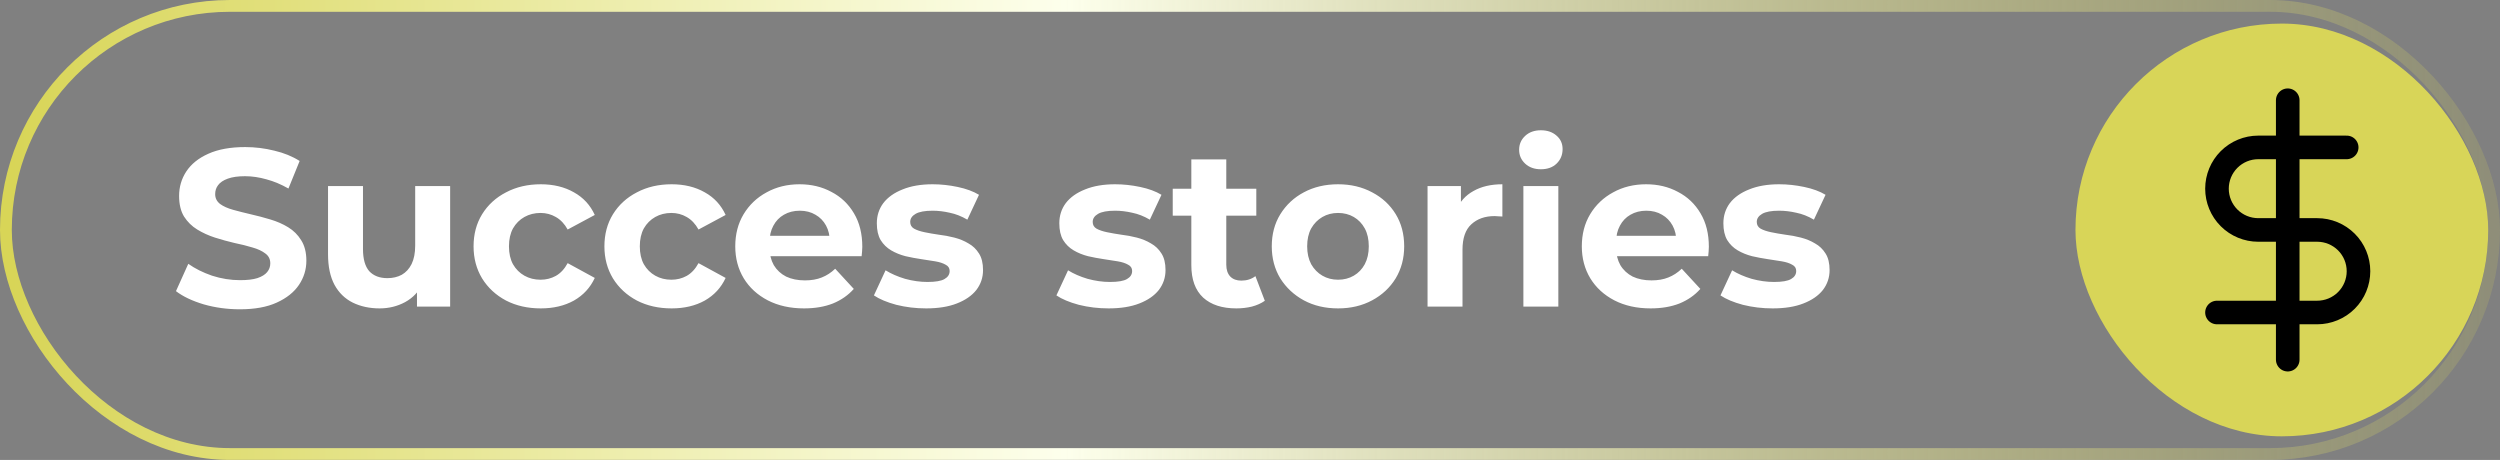 <svg xmlns="http://www.w3.org/2000/svg" width="212" height="39" viewBox="0 0 212 39" fill="none"><rect x="0" y="0" width="212" height="39" fill="#808080" stroke="none"/><rect x="0.5" y="0.5" width="211" height="38" rx="19" stroke="url(#paint0_linear_2110_41)"></rect><path d="M20.337 26.228C19.273 26.228 18.253 26.089 17.278 25.81C16.303 25.519 15.518 25.145 14.922 24.689L15.967 22.371C16.537 22.776 17.209 23.112 17.981 23.378C18.767 23.631 19.558 23.758 20.356 23.758C20.964 23.758 21.452 23.701 21.819 23.587C22.199 23.46 22.478 23.289 22.655 23.074C22.832 22.859 22.921 22.612 22.921 22.333C22.921 21.978 22.782 21.7 22.503 21.497C22.224 21.282 21.857 21.111 21.401 20.984C20.945 20.845 20.439 20.718 19.881 20.604C19.337 20.477 18.785 20.325 18.228 20.148C17.683 19.971 17.183 19.743 16.727 19.464C16.271 19.185 15.898 18.818 15.606 18.362C15.328 17.906 15.188 17.323 15.188 16.614C15.188 15.854 15.391 15.164 15.796 14.543C16.214 13.91 16.835 13.409 17.658 13.042C18.494 12.662 19.539 12.472 20.793 12.472C21.629 12.472 22.453 12.573 23.263 12.776C24.074 12.966 24.79 13.257 25.41 13.65L24.46 15.987C23.84 15.632 23.219 15.373 22.598 15.208C21.977 15.031 21.369 14.942 20.774 14.942C20.179 14.942 19.691 15.012 19.311 15.151C18.931 15.29 18.659 15.474 18.494 15.702C18.329 15.917 18.247 16.171 18.247 16.462C18.247 16.804 18.387 17.083 18.665 17.298C18.944 17.501 19.311 17.665 19.767 17.792C20.223 17.919 20.724 18.045 21.268 18.172C21.826 18.299 22.377 18.444 22.921 18.609C23.479 18.774 23.985 18.995 24.441 19.274C24.897 19.553 25.265 19.92 25.543 20.376C25.834 20.832 25.98 21.408 25.98 22.105C25.98 22.852 25.771 23.536 25.353 24.157C24.935 24.778 24.308 25.278 23.472 25.658C22.649 26.038 21.604 26.228 20.337 26.228ZM32.187 26.152C31.339 26.152 30.579 25.987 29.907 25.658C29.249 25.329 28.736 24.828 28.368 24.157C28.001 23.473 27.817 22.605 27.817 21.554V15.778H30.781V21.117C30.781 21.966 30.959 22.593 31.313 22.998C31.681 23.391 32.194 23.587 32.852 23.587C33.308 23.587 33.714 23.492 34.068 23.302C34.423 23.099 34.702 22.795 34.904 22.39C35.107 21.972 35.208 21.453 35.208 20.832V15.778H38.172V26H35.36V23.188L35.873 24.005C35.531 24.714 35.025 25.253 34.353 25.62C33.695 25.975 32.973 26.152 32.187 26.152ZM45.858 26.152C44.756 26.152 43.775 25.93 42.913 25.487C42.052 25.031 41.374 24.404 40.88 23.606C40.399 22.808 40.158 21.902 40.158 20.889C40.158 19.863 40.399 18.957 40.88 18.172C41.374 17.374 42.052 16.753 42.913 16.31C43.775 15.854 44.756 15.626 45.858 15.626C46.935 15.626 47.872 15.854 48.67 16.31C49.468 16.753 50.057 17.393 50.437 18.229L48.138 19.464C47.872 18.983 47.537 18.628 47.131 18.4C46.739 18.172 46.308 18.058 45.839 18.058C45.333 18.058 44.877 18.172 44.471 18.4C44.066 18.628 43.743 18.951 43.502 19.369C43.274 19.787 43.16 20.294 43.16 20.889C43.16 21.484 43.274 21.991 43.502 22.409C43.743 22.827 44.066 23.15 44.471 23.378C44.877 23.606 45.333 23.72 45.839 23.72C46.308 23.72 46.739 23.612 47.131 23.397C47.537 23.169 47.872 22.808 48.138 22.314L50.437 23.568C50.057 24.391 49.468 25.031 48.67 25.487C47.872 25.93 46.935 26.152 45.858 26.152ZM56.954 26.152C55.852 26.152 54.87 25.93 54.009 25.487C53.148 25.031 52.47 24.404 51.976 23.606C51.495 22.808 51.254 21.902 51.254 20.889C51.254 19.863 51.495 18.957 51.976 18.172C52.47 17.374 53.148 16.753 54.009 16.31C54.87 15.854 55.852 15.626 56.954 15.626C58.031 15.626 58.968 15.854 59.766 16.31C60.564 16.753 61.153 17.393 61.533 18.229L59.234 19.464C58.968 18.983 58.632 18.628 58.227 18.4C57.834 18.172 57.404 18.058 56.935 18.058C56.428 18.058 55.972 18.172 55.567 18.4C55.162 18.628 54.839 18.951 54.598 19.369C54.37 19.787 54.256 20.294 54.256 20.889C54.256 21.484 54.37 21.991 54.598 22.409C54.839 22.827 55.162 23.15 55.567 23.378C55.972 23.606 56.428 23.72 56.935 23.72C57.404 23.72 57.834 23.612 58.227 23.397C58.632 23.169 58.968 22.808 59.234 22.314L61.533 23.568C61.153 24.391 60.564 25.031 59.766 25.487C58.968 25.93 58.031 26.152 56.954 26.152ZM68.183 26.152C67.017 26.152 65.991 25.924 65.105 25.468C64.231 25.012 63.553 24.391 63.072 23.606C62.59 22.808 62.35 21.902 62.35 20.889C62.35 19.863 62.584 18.957 63.053 18.172C63.534 17.374 64.186 16.753 65.01 16.31C65.833 15.854 66.764 15.626 67.803 15.626C68.803 15.626 69.703 15.841 70.501 16.272C71.311 16.69 71.951 17.298 72.42 18.096C72.888 18.881 73.123 19.825 73.123 20.927C73.123 21.041 73.116 21.174 73.104 21.326C73.091 21.465 73.078 21.598 73.066 21.725H64.763V19.996H71.508L70.368 20.509C70.368 19.977 70.26 19.515 70.045 19.122C69.829 18.729 69.532 18.425 69.152 18.21C68.772 17.982 68.328 17.868 67.822 17.868C67.315 17.868 66.865 17.982 66.473 18.21C66.093 18.425 65.795 18.736 65.58 19.141C65.364 19.534 65.257 20.002 65.257 20.547V21.003C65.257 21.56 65.377 22.054 65.618 22.485C65.871 22.903 66.219 23.226 66.663 23.454C67.119 23.669 67.651 23.777 68.259 23.777C68.803 23.777 69.278 23.695 69.684 23.53C70.102 23.365 70.482 23.118 70.824 22.789L72.401 24.499C71.932 25.031 71.343 25.443 70.634 25.734C69.924 26.013 69.107 26.152 68.183 26.152ZM78.535 26.152C77.661 26.152 76.819 26.051 76.008 25.848C75.21 25.633 74.577 25.367 74.108 25.05L75.096 22.922C75.565 23.213 76.116 23.454 76.749 23.644C77.395 23.821 78.028 23.91 78.649 23.91C79.333 23.91 79.814 23.828 80.093 23.663C80.384 23.498 80.53 23.27 80.53 22.979C80.53 22.738 80.416 22.561 80.188 22.447C79.973 22.32 79.681 22.225 79.314 22.162C78.947 22.099 78.541 22.035 78.098 21.972C77.667 21.909 77.23 21.826 76.787 21.725C76.344 21.611 75.938 21.446 75.571 21.231C75.204 21.016 74.906 20.724 74.678 20.357C74.463 19.99 74.355 19.515 74.355 18.932C74.355 18.286 74.539 17.716 74.906 17.222C75.286 16.728 75.831 16.342 76.54 16.063C77.249 15.772 78.098 15.626 79.086 15.626C79.783 15.626 80.492 15.702 81.214 15.854C81.936 16.006 82.538 16.228 83.019 16.519L82.031 18.628C81.537 18.337 81.037 18.14 80.53 18.039C80.036 17.925 79.555 17.868 79.086 17.868C78.427 17.868 77.946 17.957 77.642 18.134C77.338 18.311 77.186 18.539 77.186 18.818C77.186 19.071 77.294 19.261 77.509 19.388C77.737 19.515 78.035 19.616 78.402 19.692C78.769 19.768 79.168 19.838 79.599 19.901C80.042 19.952 80.486 20.034 80.929 20.148C81.372 20.262 81.771 20.427 82.126 20.642C82.493 20.845 82.791 21.13 83.019 21.497C83.247 21.852 83.361 22.32 83.361 22.903C83.361 23.536 83.171 24.1 82.791 24.594C82.411 25.075 81.86 25.455 81.138 25.734C80.429 26.013 79.561 26.152 78.535 26.152ZM94.01 26.152C93.136 26.152 92.293 26.051 91.483 25.848C90.685 25.633 90.051 25.367 89.583 25.05L90.571 22.922C91.039 23.213 91.59 23.454 92.224 23.644C92.87 23.821 93.503 23.91 94.124 23.91C94.808 23.91 95.289 23.828 95.568 23.663C95.859 23.498 96.005 23.27 96.005 22.979C96.005 22.738 95.891 22.561 95.663 22.447C95.447 22.32 95.156 22.225 94.789 22.162C94.421 22.099 94.016 22.035 93.573 21.972C93.142 21.909 92.705 21.826 92.262 21.725C91.818 21.611 91.413 21.446 91.046 21.231C90.678 21.016 90.381 20.724 90.153 20.357C89.937 19.99 89.83 19.515 89.83 18.932C89.83 18.286 90.013 17.716 90.381 17.222C90.761 16.728 91.305 16.342 92.015 16.063C92.724 15.772 93.573 15.626 94.561 15.626C95.257 15.626 95.967 15.702 96.689 15.854C97.411 16.006 98.012 16.228 98.494 16.519L97.506 18.628C97.012 18.337 96.511 18.14 96.005 18.039C95.511 17.925 95.029 17.868 94.561 17.868C93.902 17.868 93.421 17.957 93.117 18.134C92.813 18.311 92.661 18.539 92.661 18.818C92.661 19.071 92.768 19.261 92.984 19.388C93.212 19.515 93.509 19.616 93.877 19.692C94.244 19.768 94.643 19.838 95.074 19.901C95.517 19.952 95.96 20.034 96.404 20.148C96.847 20.262 97.246 20.427 97.601 20.642C97.968 20.845 98.266 21.13 98.494 21.497C98.722 21.852 98.836 22.32 98.836 22.903C98.836 23.536 98.646 24.1 98.266 24.594C97.886 25.075 97.335 25.455 96.613 25.734C95.903 26.013 95.036 26.152 94.01 26.152ZM104.844 26.152C103.641 26.152 102.704 25.848 102.032 25.24C101.361 24.619 101.025 23.701 101.025 22.485V13.517H103.989V22.447C103.989 22.878 104.103 23.213 104.331 23.454C104.559 23.682 104.87 23.796 105.262 23.796C105.731 23.796 106.13 23.669 106.459 23.416L107.257 25.506C106.953 25.721 106.586 25.886 106.155 26C105.737 26.101 105.3 26.152 104.844 26.152ZM99.448 18.286V16.006H106.535V18.286H99.448ZM113.47 26.152C112.38 26.152 111.411 25.924 110.563 25.468C109.727 25.012 109.062 24.391 108.568 23.606C108.086 22.808 107.846 21.902 107.846 20.889C107.846 19.863 108.086 18.957 108.568 18.172C109.062 17.374 109.727 16.753 110.563 16.31C111.411 15.854 112.38 15.626 113.47 15.626C114.546 15.626 115.509 15.854 116.358 16.31C117.206 16.753 117.871 17.368 118.353 18.153C118.834 18.938 119.075 19.85 119.075 20.889C119.075 21.902 118.834 22.808 118.353 23.606C117.871 24.391 117.206 25.012 116.358 25.468C115.509 25.924 114.546 26.152 113.47 26.152ZM113.47 23.72C113.964 23.72 114.407 23.606 114.8 23.378C115.192 23.15 115.503 22.827 115.731 22.409C115.959 21.978 116.073 21.472 116.073 20.889C116.073 20.294 115.959 19.787 115.731 19.369C115.503 18.951 115.192 18.628 114.8 18.4C114.407 18.172 113.964 18.058 113.47 18.058C112.976 18.058 112.532 18.172 112.14 18.4C111.747 18.628 111.43 18.951 111.19 19.369C110.962 19.787 110.848 20.294 110.848 20.889C110.848 21.472 110.962 21.978 111.19 22.409C111.43 22.827 111.747 23.15 112.14 23.378C112.532 23.606 112.976 23.72 113.47 23.72ZM121.056 26V15.778H123.887V18.666L123.488 17.83C123.792 17.108 124.28 16.563 124.951 16.196C125.622 15.816 126.439 15.626 127.402 15.626V18.362C127.275 18.349 127.161 18.343 127.06 18.343C126.959 18.33 126.851 18.324 126.737 18.324C125.926 18.324 125.268 18.558 124.761 19.027C124.267 19.483 124.02 20.199 124.02 21.174V26H121.056ZM129.183 26V15.778H132.147V26H129.183ZM130.665 14.353C130.12 14.353 129.677 14.195 129.335 13.878C128.993 13.561 128.822 13.169 128.822 12.7C128.822 12.231 128.993 11.839 129.335 11.522C129.677 11.205 130.12 11.047 130.665 11.047C131.21 11.047 131.653 11.199 131.995 11.503C132.337 11.794 132.508 12.174 132.508 12.643C132.508 13.137 132.337 13.549 131.995 13.878C131.666 14.195 131.222 14.353 130.665 14.353ZM139.971 26.152C138.805 26.152 137.779 25.924 136.893 25.468C136.019 25.012 135.341 24.391 134.86 23.606C134.378 22.808 134.138 21.902 134.138 20.889C134.138 19.863 134.372 18.957 134.841 18.172C135.322 17.374 135.974 16.753 136.798 16.31C137.621 15.854 138.552 15.626 139.591 15.626C140.591 15.626 141.491 15.841 142.289 16.272C143.099 16.69 143.739 17.298 144.208 18.096C144.676 18.881 144.911 19.825 144.911 20.927C144.911 21.041 144.904 21.174 144.892 21.326C144.879 21.465 144.866 21.598 144.854 21.725H136.551V19.996H143.296L142.156 20.509C142.156 19.977 142.048 19.515 141.833 19.122C141.617 18.729 141.32 18.425 140.94 18.21C140.56 17.982 140.116 17.868 139.61 17.868C139.103 17.868 138.653 17.982 138.261 18.21C137.881 18.425 137.583 18.736 137.368 19.141C137.152 19.534 137.045 20.002 137.045 20.547V21.003C137.045 21.56 137.165 22.054 137.406 22.485C137.659 22.903 138.007 23.226 138.451 23.454C138.907 23.669 139.439 23.777 140.047 23.777C140.591 23.777 141.066 23.695 141.472 23.53C141.89 23.365 142.27 23.118 142.612 22.789L144.189 24.499C143.72 25.031 143.131 25.443 142.422 25.734C141.712 26.013 140.895 26.152 139.971 26.152ZM150.323 26.152C149.449 26.152 148.607 26.051 147.796 25.848C146.998 25.633 146.365 25.367 145.896 25.05L146.884 22.922C147.353 23.213 147.904 23.454 148.537 23.644C149.183 23.821 149.816 23.91 150.437 23.91C151.121 23.91 151.602 23.828 151.881 23.663C152.172 23.498 152.318 23.27 152.318 22.979C152.318 22.738 152.204 22.561 151.976 22.447C151.761 22.32 151.469 22.225 151.102 22.162C150.735 22.099 150.329 22.035 149.886 21.972C149.455 21.909 149.018 21.826 148.575 21.725C148.132 21.611 147.726 21.446 147.359 21.231C146.992 21.016 146.694 20.724 146.466 20.357C146.251 19.99 146.143 19.515 146.143 18.932C146.143 18.286 146.327 17.716 146.694 17.222C147.074 16.728 147.619 16.342 148.328 16.063C149.037 15.772 149.886 15.626 150.874 15.626C151.571 15.626 152.28 15.702 153.002 15.854C153.724 16.006 154.326 16.228 154.807 16.519L153.819 18.628C153.325 18.337 152.825 18.14 152.318 18.039C151.824 17.925 151.343 17.868 150.874 17.868C150.215 17.868 149.734 17.957 149.43 18.134C149.126 18.311 148.974 18.539 148.974 18.818C148.974 19.071 149.082 19.261 149.297 19.388C149.525 19.515 149.823 19.616 150.19 19.692C150.557 19.768 150.956 19.838 151.387 19.901C151.83 19.952 152.274 20.034 152.717 20.148C153.16 20.262 153.559 20.427 153.914 20.642C154.281 20.845 154.579 21.13 154.807 21.497C155.035 21.852 155.149 22.32 155.149 22.903C155.149 23.536 154.959 24.1 154.579 24.594C154.199 25.075 153.648 25.455 152.926 25.734C152.217 26.013 151.349 26.152 150.323 26.152Z" fill="white"></path><rect x="176" y="2" width="35" height="35" rx="17.5" fill="#D8D558"></rect><g clip-path="url(#clip0_2110_41)"><path d="M194 8.5V30.5" stroke="black" stroke-width="2" stroke-linecap="round" stroke-linejoin="round"></path><path d="M199 12.5H191.5C190.572 12.5 189.682 12.869 189.025 13.525C188.369 14.181 188 15.072 188 16C188 16.928 188.369 17.819 189.025 18.475C189.682 19.131 190.572 19.5 191.5 19.5H196.5C197.428 19.5 198.318 19.869 198.975 20.525C199.631 21.181 200 22.072 200 23C200 23.928 199.631 24.819 198.975 25.475C198.318 26.131 197.428 26.5 196.5 26.5H188" stroke="black" stroke-width="2" stroke-linecap="round" stroke-linejoin="round"></path></g><defs><linearGradient id="paint0_linear_2110_41" x1="1" y1="19.5" x2="211" y2="19.5" gradientUnits="userSpaceOnUse"><stop stop-color="#D8D557"></stop><stop offset="0.425" stop-color="#FDFFEC"></stop><stop offset="1" stop-color="#D8D557" stop-opacity="0.169"></stop></linearGradient><clipPath id="clip0_2110_41"><rect width="24" height="24" fill="white" transform="translate(182 7.5)"></rect></clipPath></defs></svg>